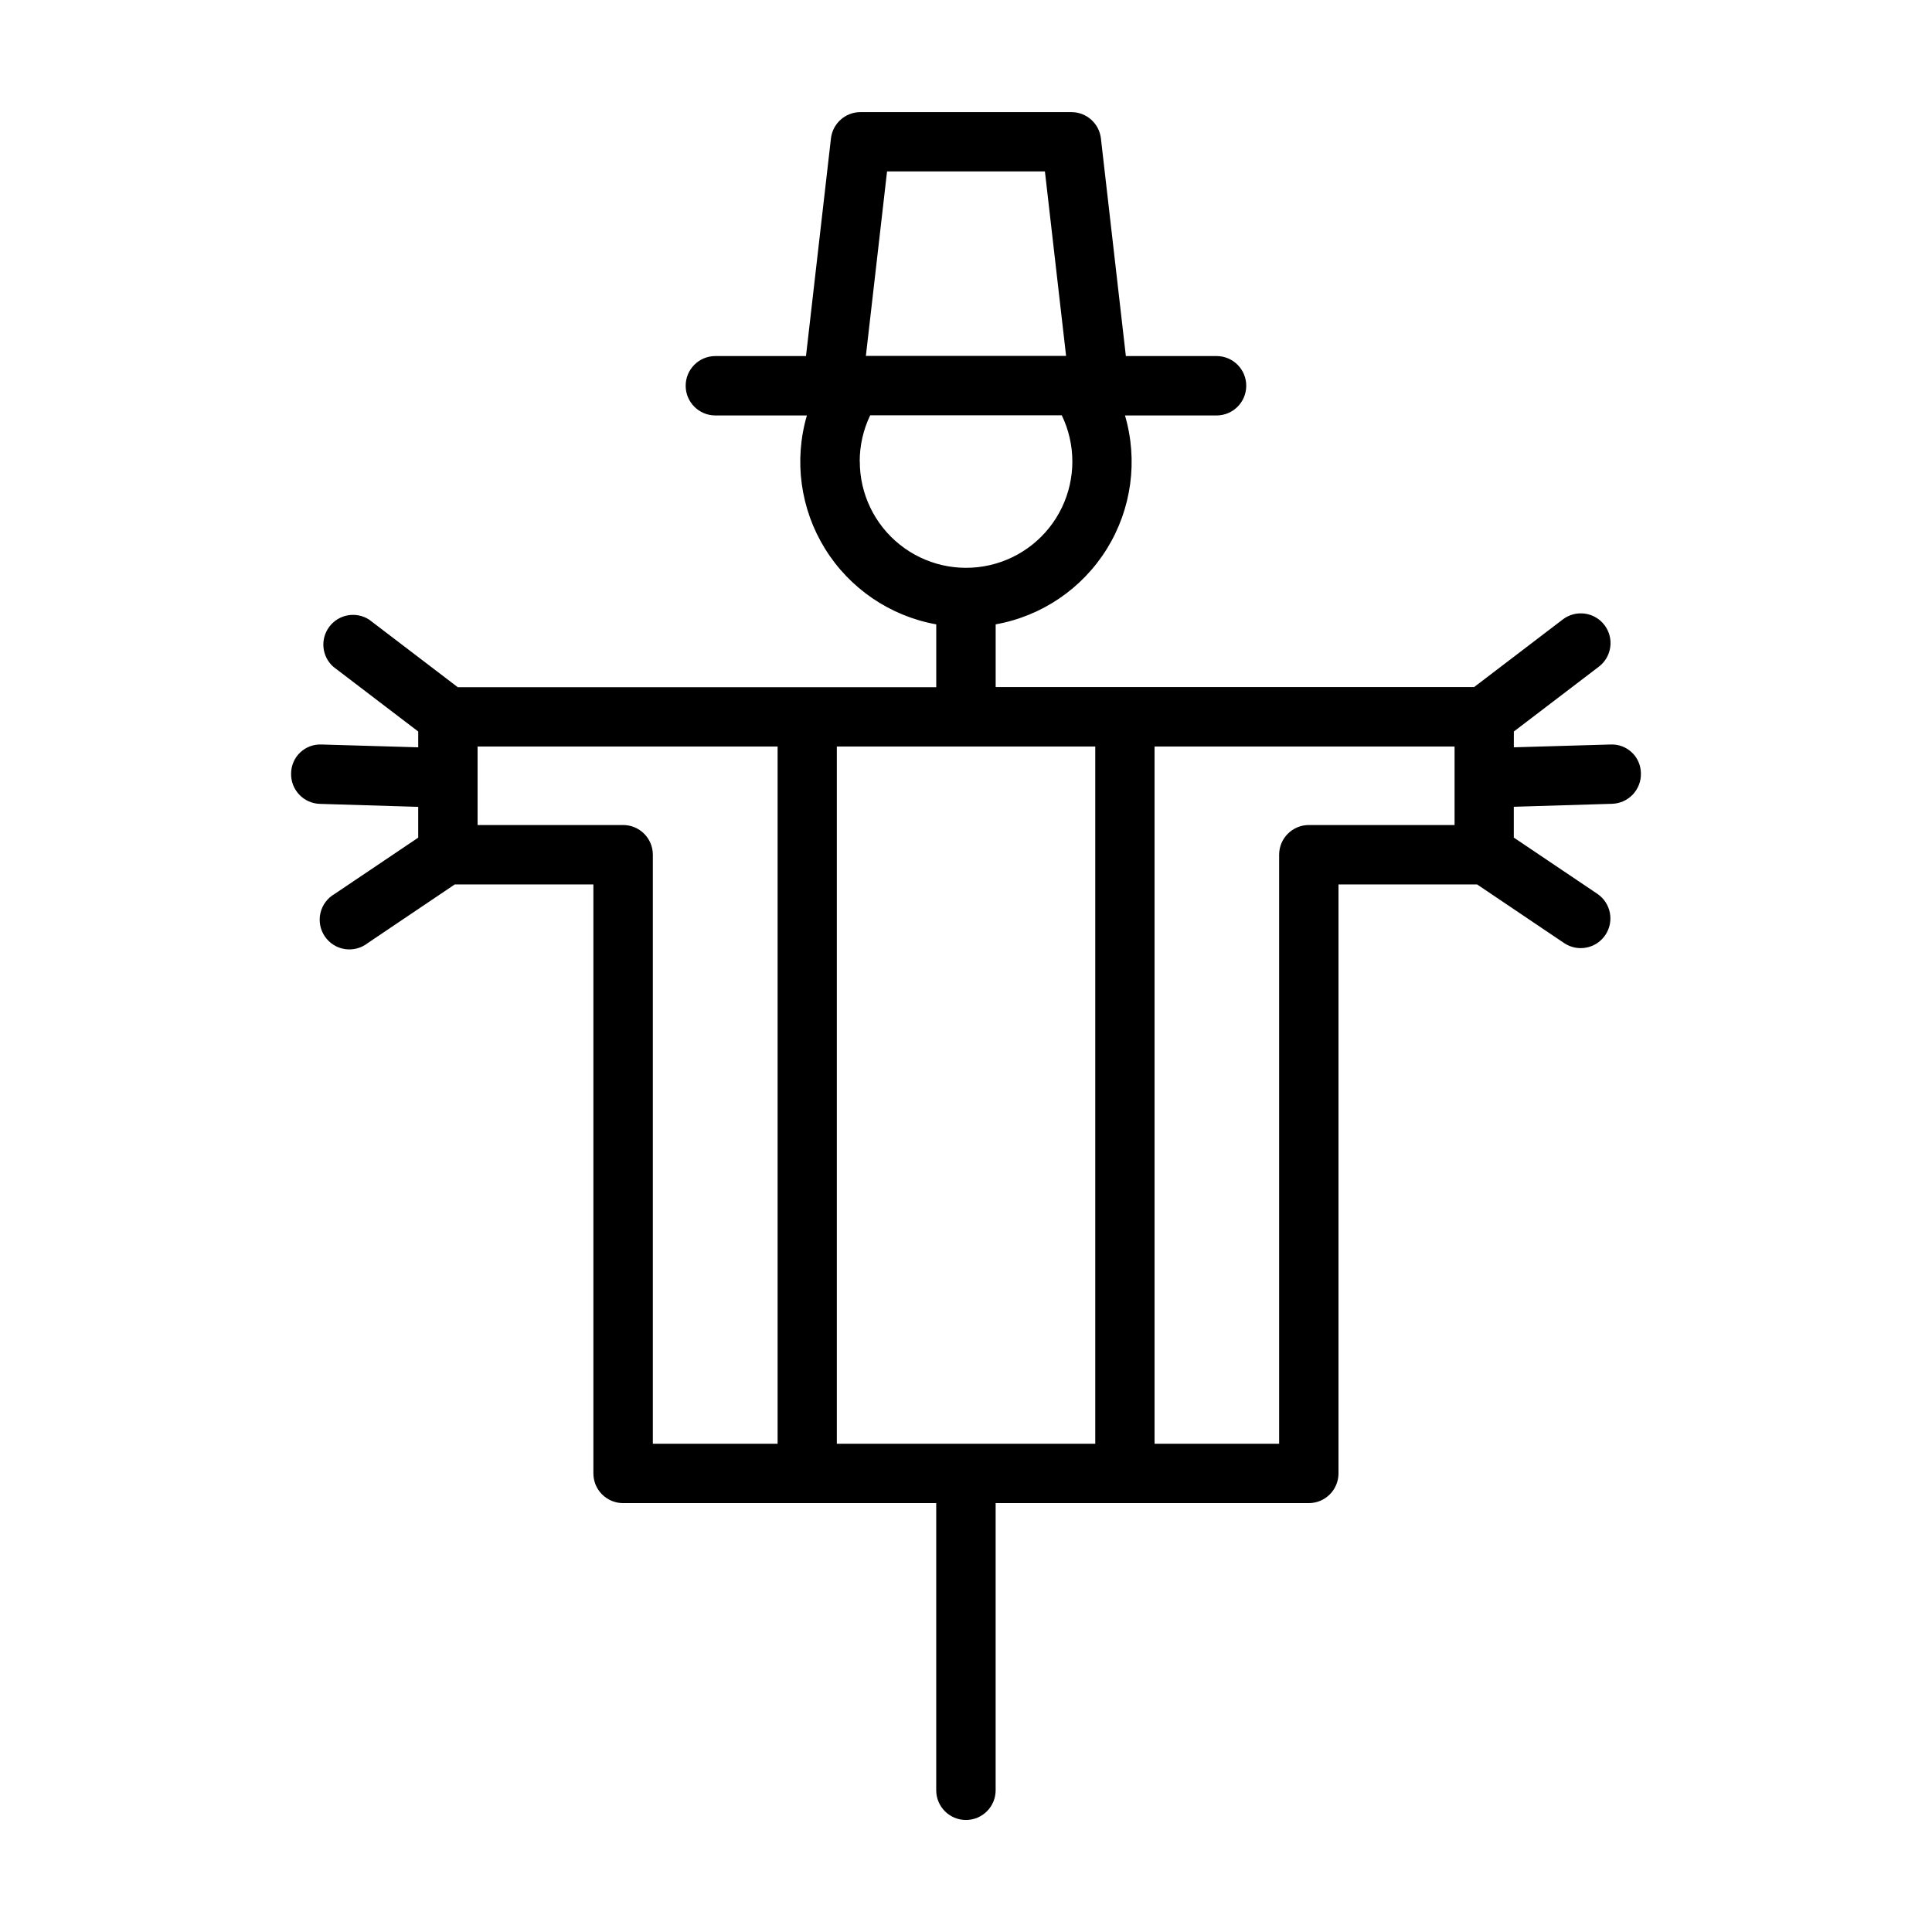 <?xml version="1.0" encoding="UTF-8"?>
<!-- The Best Svg Icon site in the world: iconSvg.co, Visit us! https://iconsvg.co -->
<svg fill="#000000" width="800px" height="800px" version="1.1" viewBox="144 144 512 512" xmlns="http://www.w3.org/2000/svg">
 <path d="m570.77 341.3-25.586 0.746v-4.188l22.523-17.176c3.461-2.637 4.125-7.578 1.488-11.035-2.637-3.461-7.578-4.125-11.035-1.488l-23.508 17.926h-126.79v-16.621c12.227-2.188 22.945-9.473 29.484-20.035 6.539-10.562 8.281-23.406 4.789-35.328h24.262c4.348 0 7.871-3.523 7.871-7.871s-3.523-7.871-7.871-7.871h-24.031l-6.613-57.672c-0.457-3.977-3.824-6.977-7.824-6.973h-55.891c-4.004-0.004-7.371 2.996-7.828 6.973l-6.613 57.672h-24.016c-4.348 0-7.871 3.523-7.871 7.871s3.523 7.871 7.871 7.871h24.254c-3.481 11.922-1.734 24.762 4.805 35.32 6.539 10.562 17.254 17.848 29.477 20.043v16.656l-126.79 0.004-23.508-17.926c-3.449-2.219-8.031-1.414-10.516 1.852-2.488 3.266-2.051 7.894 1.008 10.633l22.523 17.176v4.188l-25.586-0.746c-2.098-0.105-4.152 0.652-5.68 2.094-1.531 1.441-2.402 3.449-2.422 5.551-0.121 4.344 3.301 7.969 7.644 8.09l26.039 0.789v8.164l-22.145 14.91h0.004c-1.902 1.082-3.262 2.91-3.762 5.039s-0.09 4.371 1.129 6.184c1.219 1.816 3.137 3.043 5.297 3.387 2.16 0.344 4.367-0.227 6.09-1.574l23.082-15.555h36.73v156.09c0 2.086 0.828 4.09 2.305 5.566 1.477 1.477 3.477 2.305 5.566 2.305h82.984v76.098c0 4.348 3.527 7.875 7.875 7.875s7.871-3.527 7.871-7.875v-76.098h82.984c2.09 0 4.094-0.828 5.566-2.305 1.477-1.477 2.309-3.481 2.309-5.566v-156.09h36.73l23.082 15.555c3.606 2.414 8.484 1.453 10.906-2.144 2.422-3.602 1.477-8.48-2.113-10.914l-22.145-14.91v-8.164l26.039-0.789c4.344-0.121 7.766-3.746 7.644-8.09-0.016-2.102-0.891-4.106-2.422-5.543s-3.582-2.191-5.68-2.078zm-191.69-151.88h41.832l5.613 48.902h-53.059zm-7.25 76.848c0-4.227 0.949-8.395 2.777-12.203h50.777c3.731 7.727 3.734 16.73 0.016 24.461-3.719 7.731-10.758 13.344-19.121 15.25s-17.141-0.102-23.84-5.457c-6.703-5.356-10.598-13.473-10.586-22.051zm-6.062 260.34v-184.77h68.488v184.77zm-56.629-163.97h-38.574v-20.805h79.508v184.77h-33.062v-156.09c0-2.09-0.828-4.094-2.305-5.566-1.477-1.477-3.481-2.309-5.566-2.309zm181.72 0h-0.004c-4.344 0-7.871 3.527-7.871 7.875v156.09h-33.016v-184.77h79.508v20.805z"/>
</svg>